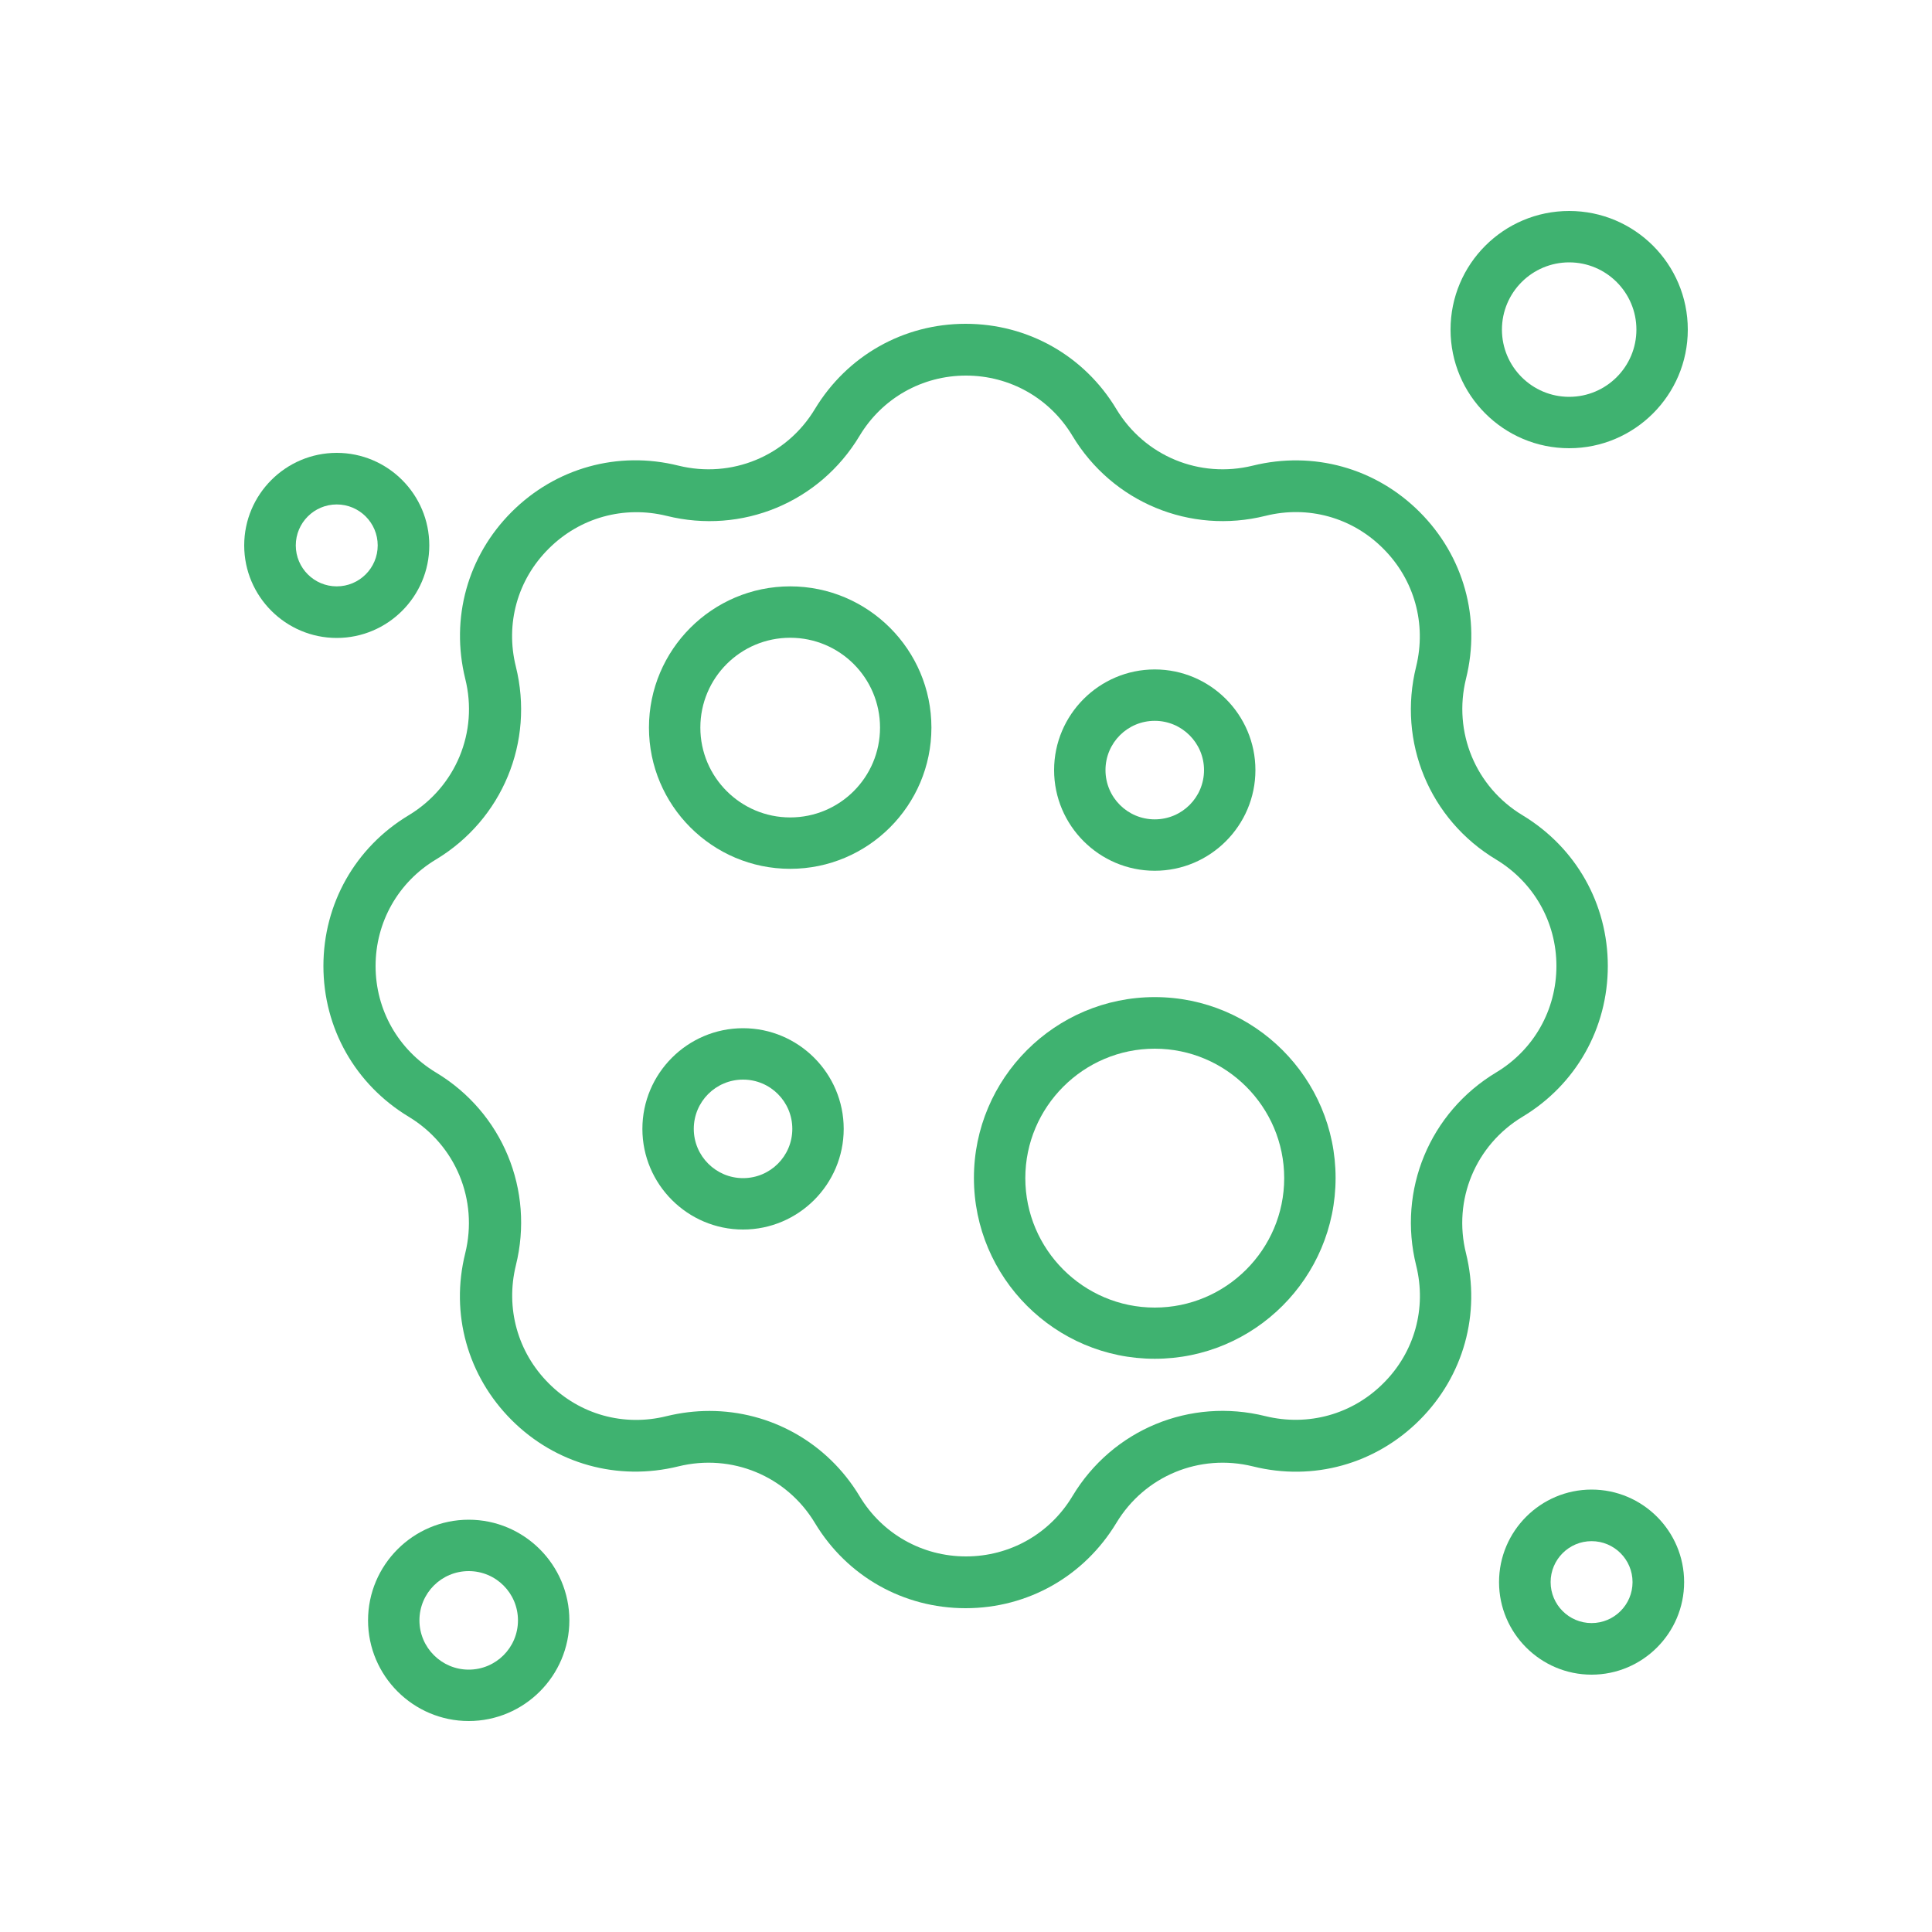 <?xml version="1.0" encoding="UTF-8"?>
<svg id="Livello_1" data-name="Livello 1" xmlns="http://www.w3.org/2000/svg" viewBox="0 0 100 100">
  <defs>
    <style>
      .cls-1 {
        fill: #3fb270;
      }
    </style>
  </defs>
  <path class="cls-1" d="M81.22,23.2c3.38,0,6.14-2.75,6.14-6.14s-2.75-6.14-6.14-6.14-6.14,2.75-6.14,6.14,2.75,6.14,6.14,6.14ZM81.22,13.58c1.92,0,3.48,1.56,3.48,3.48s-1.56,3.48-3.48,3.48-3.48-1.56-3.48-3.48,1.56-3.48,3.48-3.48Z"/>
  <path class="cls-1" d="M24.26,78.66c-2.87,0-5.21,2.34-5.21,5.21s2.34,5.21,5.21,5.21,5.21-2.34,5.21-5.21-2.34-5.21-5.21-5.21ZM24.26,86.42c-1.4,0-2.55-1.14-2.55-2.55s1.14-2.55,2.55-2.55,2.55,1.14,2.55,2.55-1.14,2.55-2.55,2.55Z"/>
  <path class="cls-1" d="M22.22,28.23c0-2.64-2.15-4.79-4.79-4.79s-4.79,2.15-4.79,4.79,2.15,4.79,4.79,4.79,4.79-2.15,4.79-4.79ZM15.31,28.23c0-1.17.95-2.12,2.12-2.12s2.12.95,2.12,2.12-.95,2.12-2.12,2.12-2.12-.95-2.12-2.12Z"/>
  <path class="cls-1" d="M82.38,77.1c-2.64,0-4.79,2.15-4.79,4.79s2.15,4.79,4.79,4.79,4.79-2.15,4.79-4.79-2.15-4.79-4.79-4.79ZM82.38,84.01c-1.17,0-2.12-.95-2.12-2.12s.95-2.12,2.12-2.12,2.12.95,2.12,2.12-.95,2.12-2.12,2.12Z"/>
  <path class="cls-1" d="M78.81,57.8c2.76-1.66,4.41-4.58,4.41-7.8s-1.65-6.13-4.41-7.8c-2.44-1.47-3.61-4.31-2.93-7.07.78-3.13-.12-6.35-2.4-8.63-2.28-2.28-5.5-3.17-8.63-2.4-2.76.68-5.6-.49-7.07-2.93-1.66-2.76-4.58-4.41-7.8-4.41s-6.13,1.65-7.8,4.41c-1.47,2.44-4.31,3.61-7.07,2.93-3.13-.78-6.35.12-8.63,2.4-2.28,2.28-3.17,5.5-2.4,8.63.69,2.76-.49,5.6-2.93,7.07-2.76,1.66-4.41,4.58-4.41,7.8s1.65,6.13,4.41,7.8c2.44,1.47,3.61,4.31,2.93,7.07-.78,3.13.12,6.35,2.4,8.63,2.28,2.28,5.5,3.17,8.63,2.4,2.76-.68,5.6.49,7.07,2.93,1.66,2.76,4.58,4.41,7.8,4.41s6.13-1.65,7.8-4.41c1.47-2.44,4.31-3.61,7.07-2.93,3.13.78,6.35-.12,8.63-2.4s3.17-5.5,2.4-8.63c-.69-2.76.49-5.6,2.93-7.07ZM73.3,65.5c.55,2.21-.08,4.49-1.7,6.1-1.61,1.61-3.89,2.24-6.1,1.7-3.9-.97-7.92.69-9.99,4.14-1.17,1.95-3.24,3.12-5.51,3.12s-4.34-1.17-5.51-3.12c-1.68-2.79-4.63-4.41-7.77-4.41-.74,0-1.48.09-2.22.27-2.21.55-4.49-.08-6.1-1.7-1.61-1.61-2.24-3.89-1.7-6.1.97-3.9-.69-7.92-4.14-9.99-1.95-1.18-3.12-3.24-3.12-5.51s1.17-4.34,3.12-5.51c3.44-2.07,5.11-6.09,4.14-9.99-.55-2.21.08-4.49,1.7-6.1,1.61-1.61,3.89-2.24,6.1-1.7,3.9.97,7.92-.69,9.99-4.14,1.17-1.95,3.24-3.12,5.51-3.12s4.34,1.17,5.51,3.12c2.07,3.44,6.09,5.11,9.99,4.14,2.21-.55,4.49.08,6.1,1.7,1.61,1.61,2.24,3.89,1.7,6.1-.97,3.9.69,7.92,4.14,9.99,1.95,1.18,3.12,3.24,3.12,5.51s-1.17,4.34-3.12,5.51c-3.44,2.07-5.11,6.09-4.14,9.99h0Z"/>
  <path class="cls-1" d="M40.9,30.35c-4.03,0-7.31,3.28-7.31,7.31s3.28,7.31,7.31,7.31,7.31-3.28,7.31-7.31-3.28-7.31-7.31-7.31ZM40.9,42.31c-2.56,0-4.65-2.08-4.65-4.65s2.08-4.65,4.65-4.65,4.65,2.08,4.65,4.65-2.08,4.65-4.65,4.65Z"/>
  <path class="cls-1" d="M59.77,45.07c2.87,0,5.21-2.34,5.21-5.21s-2.34-5.21-5.21-5.21-5.21,2.34-5.21,5.21,2.34,5.21,5.21,5.21ZM59.77,37.31c1.4,0,2.55,1.14,2.55,2.55s-1.14,2.55-2.55,2.55-2.55-1.14-2.55-2.55,1.14-2.55,2.55-2.55Z"/>
  <path class="cls-1" d="M38.46,53.22c-2.87,0-5.21,2.34-5.21,5.21s2.34,5.21,5.21,5.21,5.21-2.34,5.21-5.21-2.34-5.21-5.21-5.21ZM38.46,60.98c-1.4,0-2.55-1.14-2.55-2.55s1.14-2.55,2.55-2.55,2.55,1.14,2.55,2.55-1.14,2.55-2.55,2.55Z"/>
  <path class="cls-1" d="M59.77,51.61c-5.16,0-9.36,4.2-9.36,9.36s4.2,9.36,9.36,9.36,9.36-4.2,9.36-9.36-4.2-9.36-9.36-9.36ZM59.77,67.68c-3.69,0-6.7-3.01-6.7-6.7s3.01-6.7,6.7-6.7,6.7,3.01,6.7,6.7-3.01,6.7-6.7,6.7Z"/>
</svg>